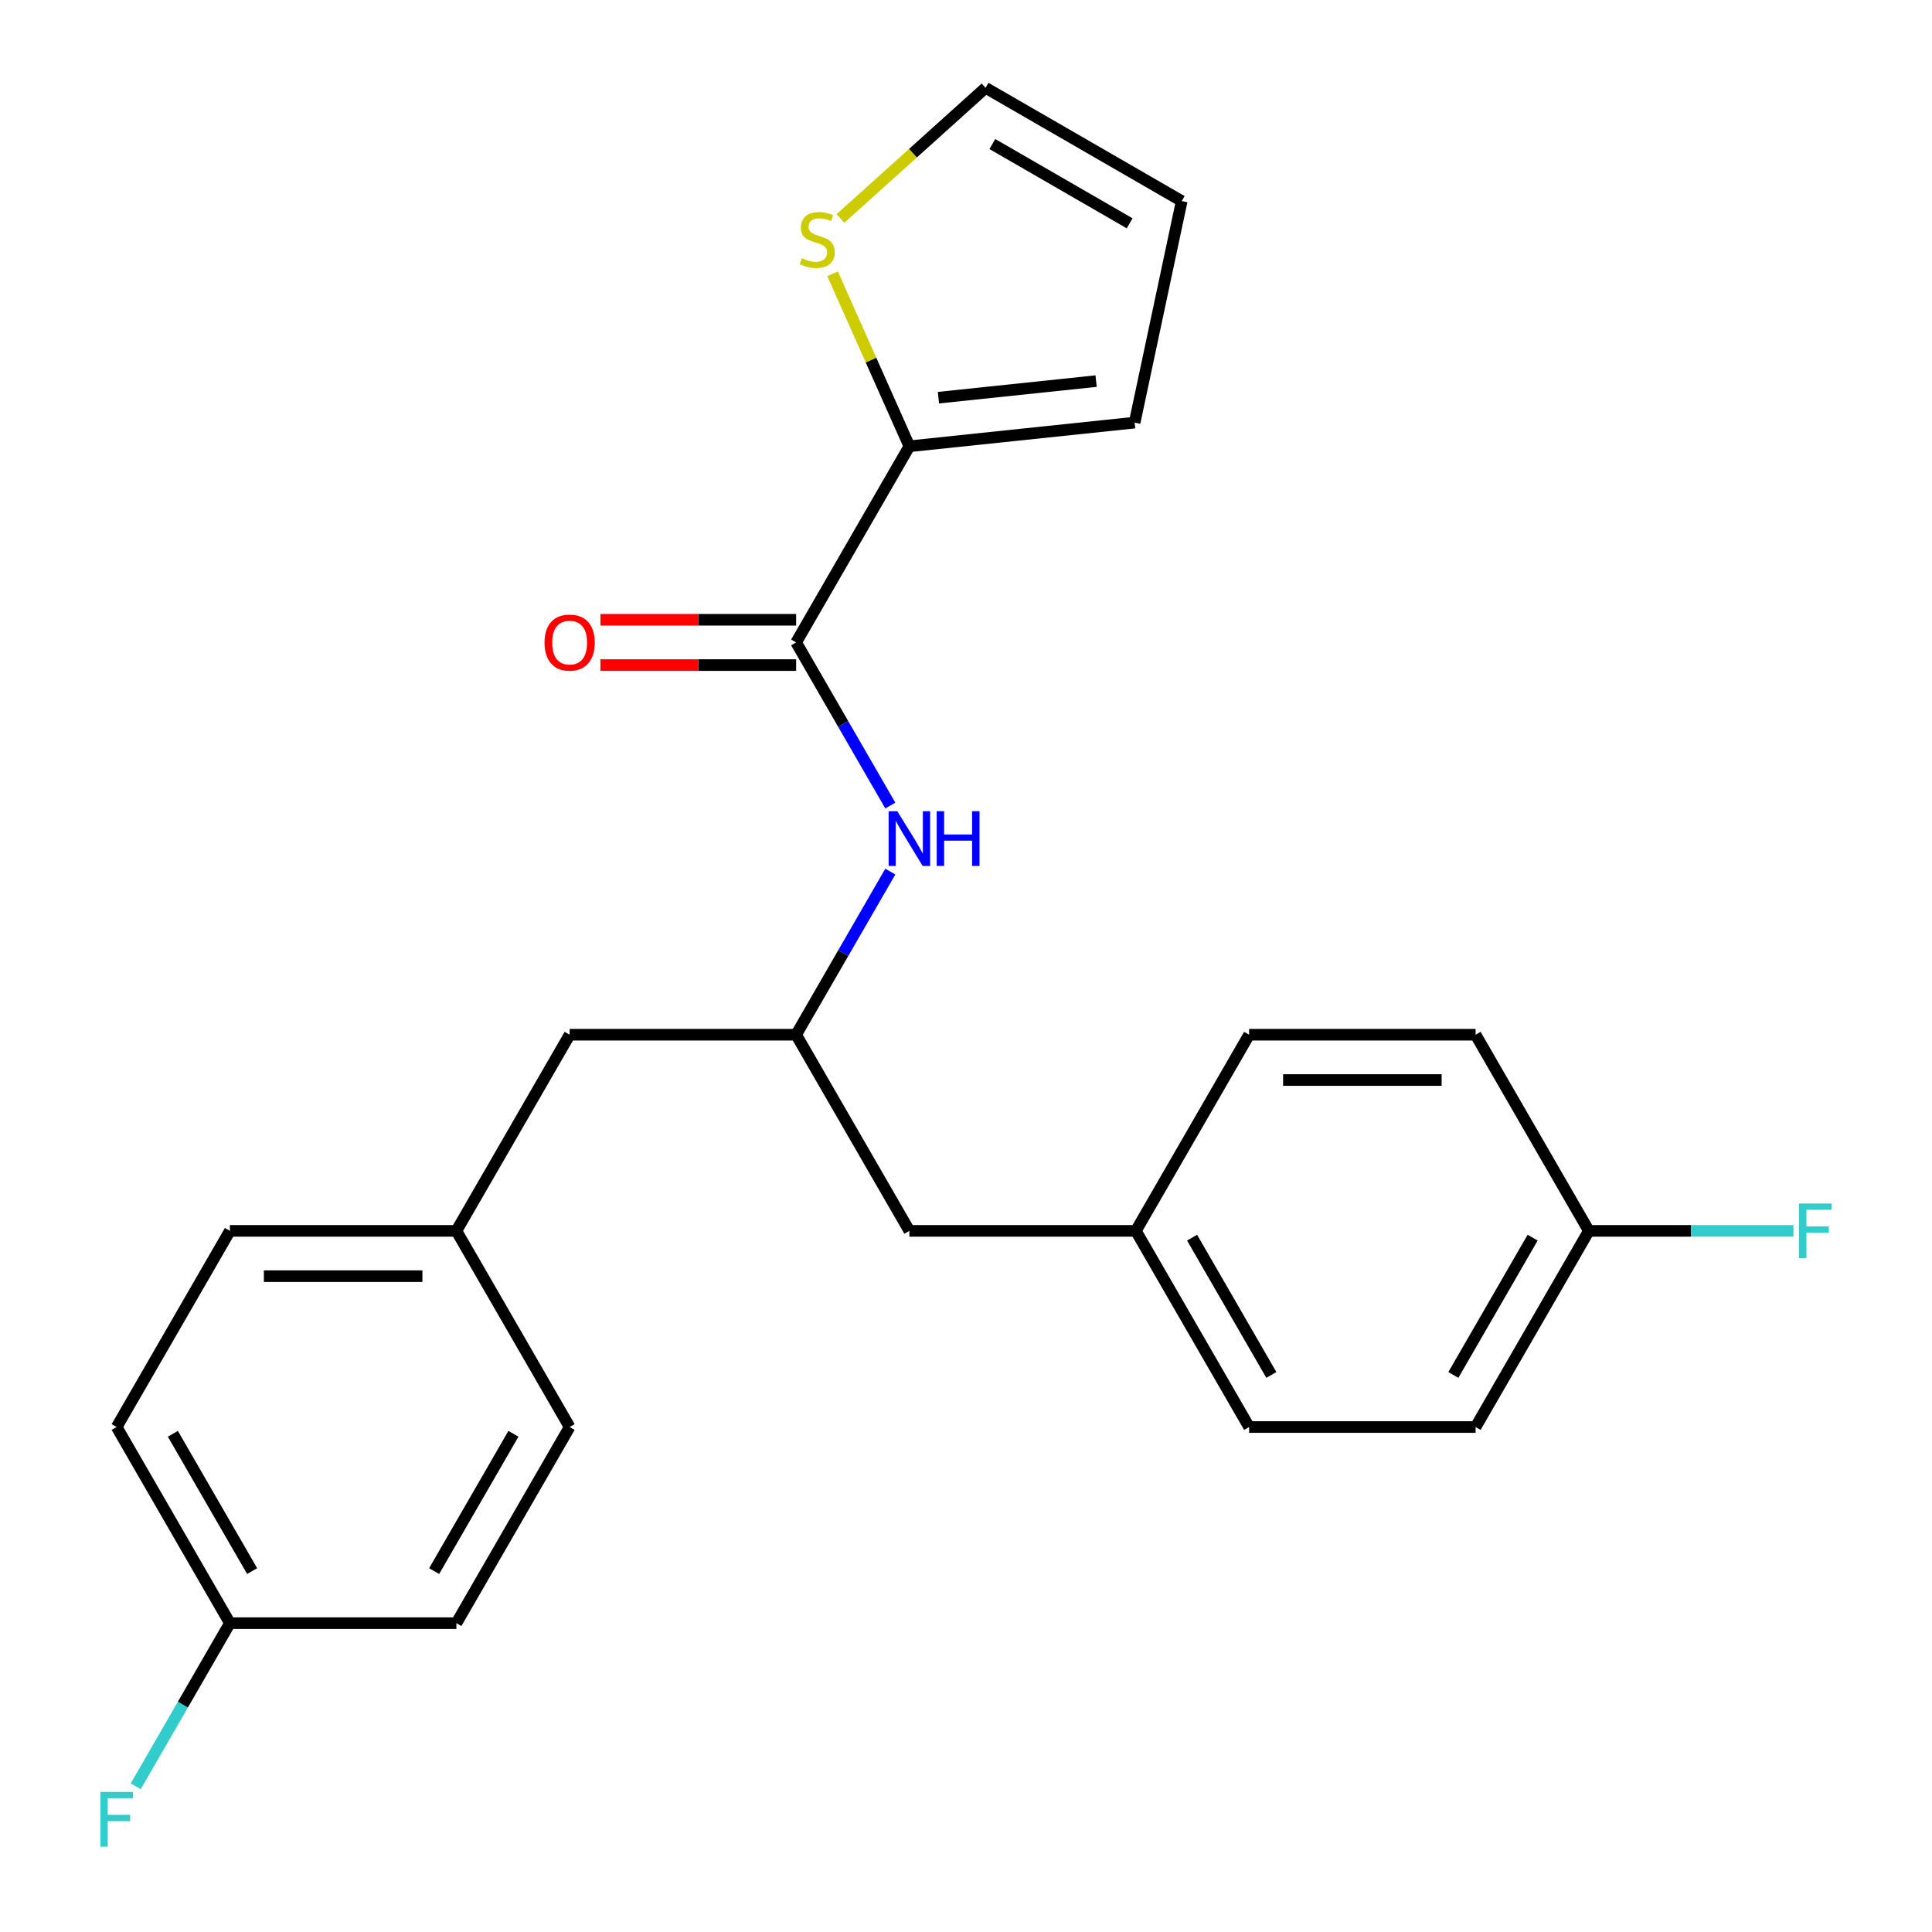 <?xml version='1.0' encoding='iso-8859-1'?>
<svg version='1.1' baseProfile='full'
              xmlns='http://www.w3.org/2000/svg'
                      xmlns:rdkit='http://www.rdkit.org/xml'
                      xmlns:xlink='http://www.w3.org/1999/xlink'
                  xml:space='preserve'
width='1000px' height='1000px' viewBox='0 0 1000 1000'>
<!-- END OF HEADER -->
<rect style='opacity:1.0;fill:#FFFFFF;stroke:none' width='1000' height='1000' x='0' y='0'> </rect>
<path class='bond-0' d='M 412.076,332.52 L 470.692,230.995' style='fill:none;fill-rule:evenodd;stroke:#000000;stroke-width:6px;stroke-linecap:butt;stroke-linejoin:miter;stroke-opacity:1' />
<path class='bond-1' d='M 412.076,332.52 L 436.45,374.738' style='fill:none;fill-rule:evenodd;stroke:#000000;stroke-width:6px;stroke-linecap:butt;stroke-linejoin:miter;stroke-opacity:1' />
<path class='bond-1' d='M 436.45,374.738 L 460.825,416.955' style='fill:none;fill-rule:evenodd;stroke:#0000FF;stroke-width:6px;stroke-linecap:butt;stroke-linejoin:miter;stroke-opacity:1' />
<path class='bond-5' d='M 412.076,320.797 L 361.426,320.797' style='fill:none;fill-rule:evenodd;stroke:#000000;stroke-width:6px;stroke-linecap:butt;stroke-linejoin:miter;stroke-opacity:1' />
<path class='bond-5' d='M 361.426,320.797 L 310.775,320.797' style='fill:none;fill-rule:evenodd;stroke:#FF0000;stroke-width:6px;stroke-linecap:butt;stroke-linejoin:miter;stroke-opacity:1' />
<path class='bond-5' d='M 412.076,344.244 L 361.426,344.244' style='fill:none;fill-rule:evenodd;stroke:#000000;stroke-width:6px;stroke-linecap:butt;stroke-linejoin:miter;stroke-opacity:1' />
<path class='bond-5' d='M 361.426,344.244 L 310.775,344.244' style='fill:none;fill-rule:evenodd;stroke:#FF0000;stroke-width:6px;stroke-linecap:butt;stroke-linejoin:miter;stroke-opacity:1' />
<path class='bond-2' d='M 470.692,230.995 L 450.816,186.352' style='fill:none;fill-rule:evenodd;stroke:#000000;stroke-width:6px;stroke-linecap:butt;stroke-linejoin:miter;stroke-opacity:1' />
<path class='bond-2' d='M 450.816,186.352 L 430.939,141.709' style='fill:none;fill-rule:evenodd;stroke:#CCCC00;stroke-width:6px;stroke-linecap:butt;stroke-linejoin:miter;stroke-opacity:1' />
<path class='bond-4' d='M 470.692,230.995 L 587.282,218.741' style='fill:none;fill-rule:evenodd;stroke:#000000;stroke-width:6px;stroke-linecap:butt;stroke-linejoin:miter;stroke-opacity:1' />
<path class='bond-4' d='M 485.73,205.839 L 567.342,197.261' style='fill:none;fill-rule:evenodd;stroke:#000000;stroke-width:6px;stroke-linecap:butt;stroke-linejoin:miter;stroke-opacity:1' />
<path class='bond-3' d='M 460.825,451.137 L 436.45,493.355' style='fill:none;fill-rule:evenodd;stroke:#0000FF;stroke-width:6px;stroke-linecap:butt;stroke-linejoin:miter;stroke-opacity:1' />
<path class='bond-3' d='M 436.45,493.355 L 412.076,535.572' style='fill:none;fill-rule:evenodd;stroke:#000000;stroke-width:6px;stroke-linecap:butt;stroke-linejoin:miter;stroke-opacity:1' />
<path class='bond-6' d='M 435.02,113.083 L 472.575,79.269' style='fill:none;fill-rule:evenodd;stroke:#CCCC00;stroke-width:6px;stroke-linecap:butt;stroke-linejoin:miter;stroke-opacity:1' />
<path class='bond-6' d='M 472.575,79.269 L 510.13,45.455' style='fill:none;fill-rule:evenodd;stroke:#000000;stroke-width:6px;stroke-linecap:butt;stroke-linejoin:miter;stroke-opacity:1' />
<path class='bond-8' d='M 412.076,535.572 L 470.692,637.098' style='fill:none;fill-rule:evenodd;stroke:#000000;stroke-width:6px;stroke-linecap:butt;stroke-linejoin:miter;stroke-opacity:1' />
<path class='bond-9' d='M 412.076,535.572 L 294.844,535.572' style='fill:none;fill-rule:evenodd;stroke:#000000;stroke-width:6px;stroke-linecap:butt;stroke-linejoin:miter;stroke-opacity:1' />
<path class='bond-7' d='M 587.282,218.741 L 611.656,104.07' style='fill:none;fill-rule:evenodd;stroke:#000000;stroke-width:6px;stroke-linecap:butt;stroke-linejoin:miter;stroke-opacity:1' />
<path class='bond-24' d='M 510.13,45.455 L 611.656,104.07' style='fill:none;fill-rule:evenodd;stroke:#000000;stroke-width:6px;stroke-linecap:butt;stroke-linejoin:miter;stroke-opacity:1' />
<path class='bond-24' d='M 513.635,74.552 L 584.704,115.583' style='fill:none;fill-rule:evenodd;stroke:#000000;stroke-width:6px;stroke-linecap:butt;stroke-linejoin:miter;stroke-opacity:1' />
<path class='bond-11' d='M 470.692,637.098 L 587.924,637.098' style='fill:none;fill-rule:evenodd;stroke:#000000;stroke-width:6px;stroke-linecap:butt;stroke-linejoin:miter;stroke-opacity:1' />
<path class='bond-10' d='M 294.844,535.572 L 236.228,637.098' style='fill:none;fill-rule:evenodd;stroke:#000000;stroke-width:6px;stroke-linecap:butt;stroke-linejoin:miter;stroke-opacity:1' />
<path class='bond-20' d='M 236.228,637.098 L 294.844,738.624' style='fill:none;fill-rule:evenodd;stroke:#000000;stroke-width:6px;stroke-linecap:butt;stroke-linejoin:miter;stroke-opacity:1' />
<path class='bond-23' d='M 236.228,637.098 L 118.996,637.098' style='fill:none;fill-rule:evenodd;stroke:#000000;stroke-width:6px;stroke-linecap:butt;stroke-linejoin:miter;stroke-opacity:1' />
<path class='bond-23' d='M 218.643,660.544 L 136.581,660.544' style='fill:none;fill-rule:evenodd;stroke:#000000;stroke-width:6px;stroke-linecap:butt;stroke-linejoin:miter;stroke-opacity:1' />
<path class='bond-21' d='M 587.924,637.098 L 646.54,535.572' style='fill:none;fill-rule:evenodd;stroke:#000000;stroke-width:6px;stroke-linecap:butt;stroke-linejoin:miter;stroke-opacity:1' />
<path class='bond-22' d='M 587.924,637.098 L 646.54,738.624' style='fill:none;fill-rule:evenodd;stroke:#000000;stroke-width:6px;stroke-linecap:butt;stroke-linejoin:miter;stroke-opacity:1' />
<path class='bond-22' d='M 617.021,640.604 L 658.053,711.672' style='fill:none;fill-rule:evenodd;stroke:#000000;stroke-width:6px;stroke-linecap:butt;stroke-linejoin:miter;stroke-opacity:1' />
<path class='bond-12' d='M 822.388,637.098 L 763.772,738.624' style='fill:none;fill-rule:evenodd;stroke:#000000;stroke-width:6px;stroke-linecap:butt;stroke-linejoin:miter;stroke-opacity:1' />
<path class='bond-12' d='M 793.29,640.604 L 752.259,711.672' style='fill:none;fill-rule:evenodd;stroke:#000000;stroke-width:6px;stroke-linecap:butt;stroke-linejoin:miter;stroke-opacity:1' />
<path class='bond-14' d='M 822.388,637.098 L 875.328,637.098' style='fill:none;fill-rule:evenodd;stroke:#000000;stroke-width:6px;stroke-linecap:butt;stroke-linejoin:miter;stroke-opacity:1' />
<path class='bond-14' d='M 875.328,637.098 L 928.269,637.098' style='fill:none;fill-rule:evenodd;stroke:#33CCCC;stroke-width:6px;stroke-linecap:butt;stroke-linejoin:miter;stroke-opacity:1' />
<path class='bond-26' d='M 822.388,637.098 L 763.772,535.572' style='fill:none;fill-rule:evenodd;stroke:#000000;stroke-width:6px;stroke-linecap:butt;stroke-linejoin:miter;stroke-opacity:1' />
<path class='bond-13' d='M 118.996,840.149 L 60.38,738.624' style='fill:none;fill-rule:evenodd;stroke:#000000;stroke-width:6px;stroke-linecap:butt;stroke-linejoin:miter;stroke-opacity:1' />
<path class='bond-13' d='M 130.509,813.197 L 89.478,742.129' style='fill:none;fill-rule:evenodd;stroke:#000000;stroke-width:6px;stroke-linecap:butt;stroke-linejoin:miter;stroke-opacity:1' />
<path class='bond-15' d='M 118.996,840.149 L 94.622,882.367' style='fill:none;fill-rule:evenodd;stroke:#000000;stroke-width:6px;stroke-linecap:butt;stroke-linejoin:miter;stroke-opacity:1' />
<path class='bond-15' d='M 94.622,882.367 L 70.248,924.584' style='fill:none;fill-rule:evenodd;stroke:#33CCCC;stroke-width:6px;stroke-linecap:butt;stroke-linejoin:miter;stroke-opacity:1' />
<path class='bond-25' d='M 118.996,840.149 L 236.228,840.149' style='fill:none;fill-rule:evenodd;stroke:#000000;stroke-width:6px;stroke-linecap:butt;stroke-linejoin:miter;stroke-opacity:1' />
<path class='bond-16' d='M 236.228,840.149 L 294.844,738.624' style='fill:none;fill-rule:evenodd;stroke:#000000;stroke-width:6px;stroke-linecap:butt;stroke-linejoin:miter;stroke-opacity:1' />
<path class='bond-16' d='M 224.715,813.197 L 265.747,742.129' style='fill:none;fill-rule:evenodd;stroke:#000000;stroke-width:6px;stroke-linecap:butt;stroke-linejoin:miter;stroke-opacity:1' />
<path class='bond-17' d='M 763.772,738.624 L 646.54,738.624' style='fill:none;fill-rule:evenodd;stroke:#000000;stroke-width:6px;stroke-linecap:butt;stroke-linejoin:miter;stroke-opacity:1' />
<path class='bond-18' d='M 60.38,738.624 L 118.996,637.098' style='fill:none;fill-rule:evenodd;stroke:#000000;stroke-width:6px;stroke-linecap:butt;stroke-linejoin:miter;stroke-opacity:1' />
<path class='bond-19' d='M 763.772,535.572 L 646.54,535.572' style='fill:none;fill-rule:evenodd;stroke:#000000;stroke-width:6px;stroke-linecap:butt;stroke-linejoin:miter;stroke-opacity:1' />
<path class='bond-19' d='M 746.187,559.018 L 664.125,559.018' style='fill:none;fill-rule:evenodd;stroke:#000000;stroke-width:6px;stroke-linecap:butt;stroke-linejoin:miter;stroke-opacity:1' />
<path  class='atom-2' d='M 464.432 419.886
L 473.712 434.886
Q 474.632 436.366, 476.112 439.046
Q 477.592 441.726, 477.672 441.886
L 477.672 419.886
L 481.432 419.886
L 481.432 448.206
L 477.552 448.206
L 467.592 431.806
Q 466.432 429.886, 465.192 427.686
Q 463.992 425.486, 463.632 424.806
L 463.632 448.206
L 459.952 448.206
L 459.952 419.886
L 464.432 419.886
' fill='#0000FF'/>
<path  class='atom-2' d='M 484.832 419.886
L 488.672 419.886
L 488.672 431.926
L 503.152 431.926
L 503.152 419.886
L 506.992 419.886
L 506.992 448.206
L 503.152 448.206
L 503.152 435.126
L 488.672 435.126
L 488.672 448.206
L 484.832 448.206
L 484.832 419.886
' fill='#0000FF'/>
<path  class='atom-3' d='M 415.01 133.618
Q 415.33 133.738, 416.65 134.298
Q 417.97 134.858, 419.41 135.218
Q 420.89 135.538, 422.33 135.538
Q 425.01 135.538, 426.57 134.258
Q 428.13 132.938, 428.13 130.658
Q 428.13 129.098, 427.33 128.138
Q 426.57 127.178, 425.37 126.658
Q 424.17 126.138, 422.17 125.538
Q 419.65 124.778, 418.13 124.058
Q 416.65 123.338, 415.57 121.818
Q 414.53 120.298, 414.53 117.738
Q 414.53 114.178, 416.93 111.978
Q 419.37 109.778, 424.17 109.778
Q 427.45 109.778, 431.17 111.338
L 430.25 114.418
Q 426.85 113.018, 424.29 113.018
Q 421.53 113.018, 420.01 114.178
Q 418.49 115.298, 418.53 117.258
Q 418.53 118.778, 419.29 119.698
Q 420.09 120.618, 421.21 121.138
Q 422.37 121.658, 424.29 122.258
Q 426.85 123.058, 428.37 123.858
Q 429.89 124.658, 430.97 126.298
Q 432.09 127.898, 432.09 130.658
Q 432.09 134.578, 429.45 136.698
Q 426.85 138.778, 422.49 138.778
Q 419.97 138.778, 418.05 138.218
Q 416.17 137.698, 413.93 136.778
L 415.01 133.618
' fill='#CCCC00'/>
<path  class='atom-6' d='M 281.844 332.6
Q 281.844 325.8, 285.204 322
Q 288.564 318.2, 294.844 318.2
Q 301.124 318.2, 304.484 322
Q 307.844 325.8, 307.844 332.6
Q 307.844 339.48, 304.444 343.4
Q 301.044 347.28, 294.844 347.28
Q 288.604 347.28, 285.204 343.4
Q 281.844 339.52, 281.844 332.6
M 294.844 344.08
Q 299.164 344.08, 301.484 341.2
Q 303.844 338.28, 303.844 332.6
Q 303.844 327.04, 301.484 324.24
Q 299.164 321.4, 294.844 321.4
Q 290.524 321.4, 288.164 324.2
Q 285.844 327, 285.844 332.6
Q 285.844 338.32, 288.164 341.2
Q 290.524 344.08, 294.844 344.08
' fill='#FF0000'/>
<path  class='atom-15' d='M 931.2 622.938
L 948.04 622.938
L 948.04 626.178
L 935 626.178
L 935 634.778
L 946.6 634.778
L 946.6 638.058
L 935 638.058
L 935 651.258
L 931.2 651.258
L 931.2 622.938
' fill='#33CCCC'/>
<path  class='atom-16' d='M 51.96 927.515
L 68.8 927.515
L 68.8 930.755
L 55.76 930.755
L 55.76 939.355
L 67.36 939.355
L 67.36 942.635
L 55.76 942.635
L 55.76 955.835
L 51.96 955.835
L 51.96 927.515
' fill='#33CCCC'/>
</svg>
